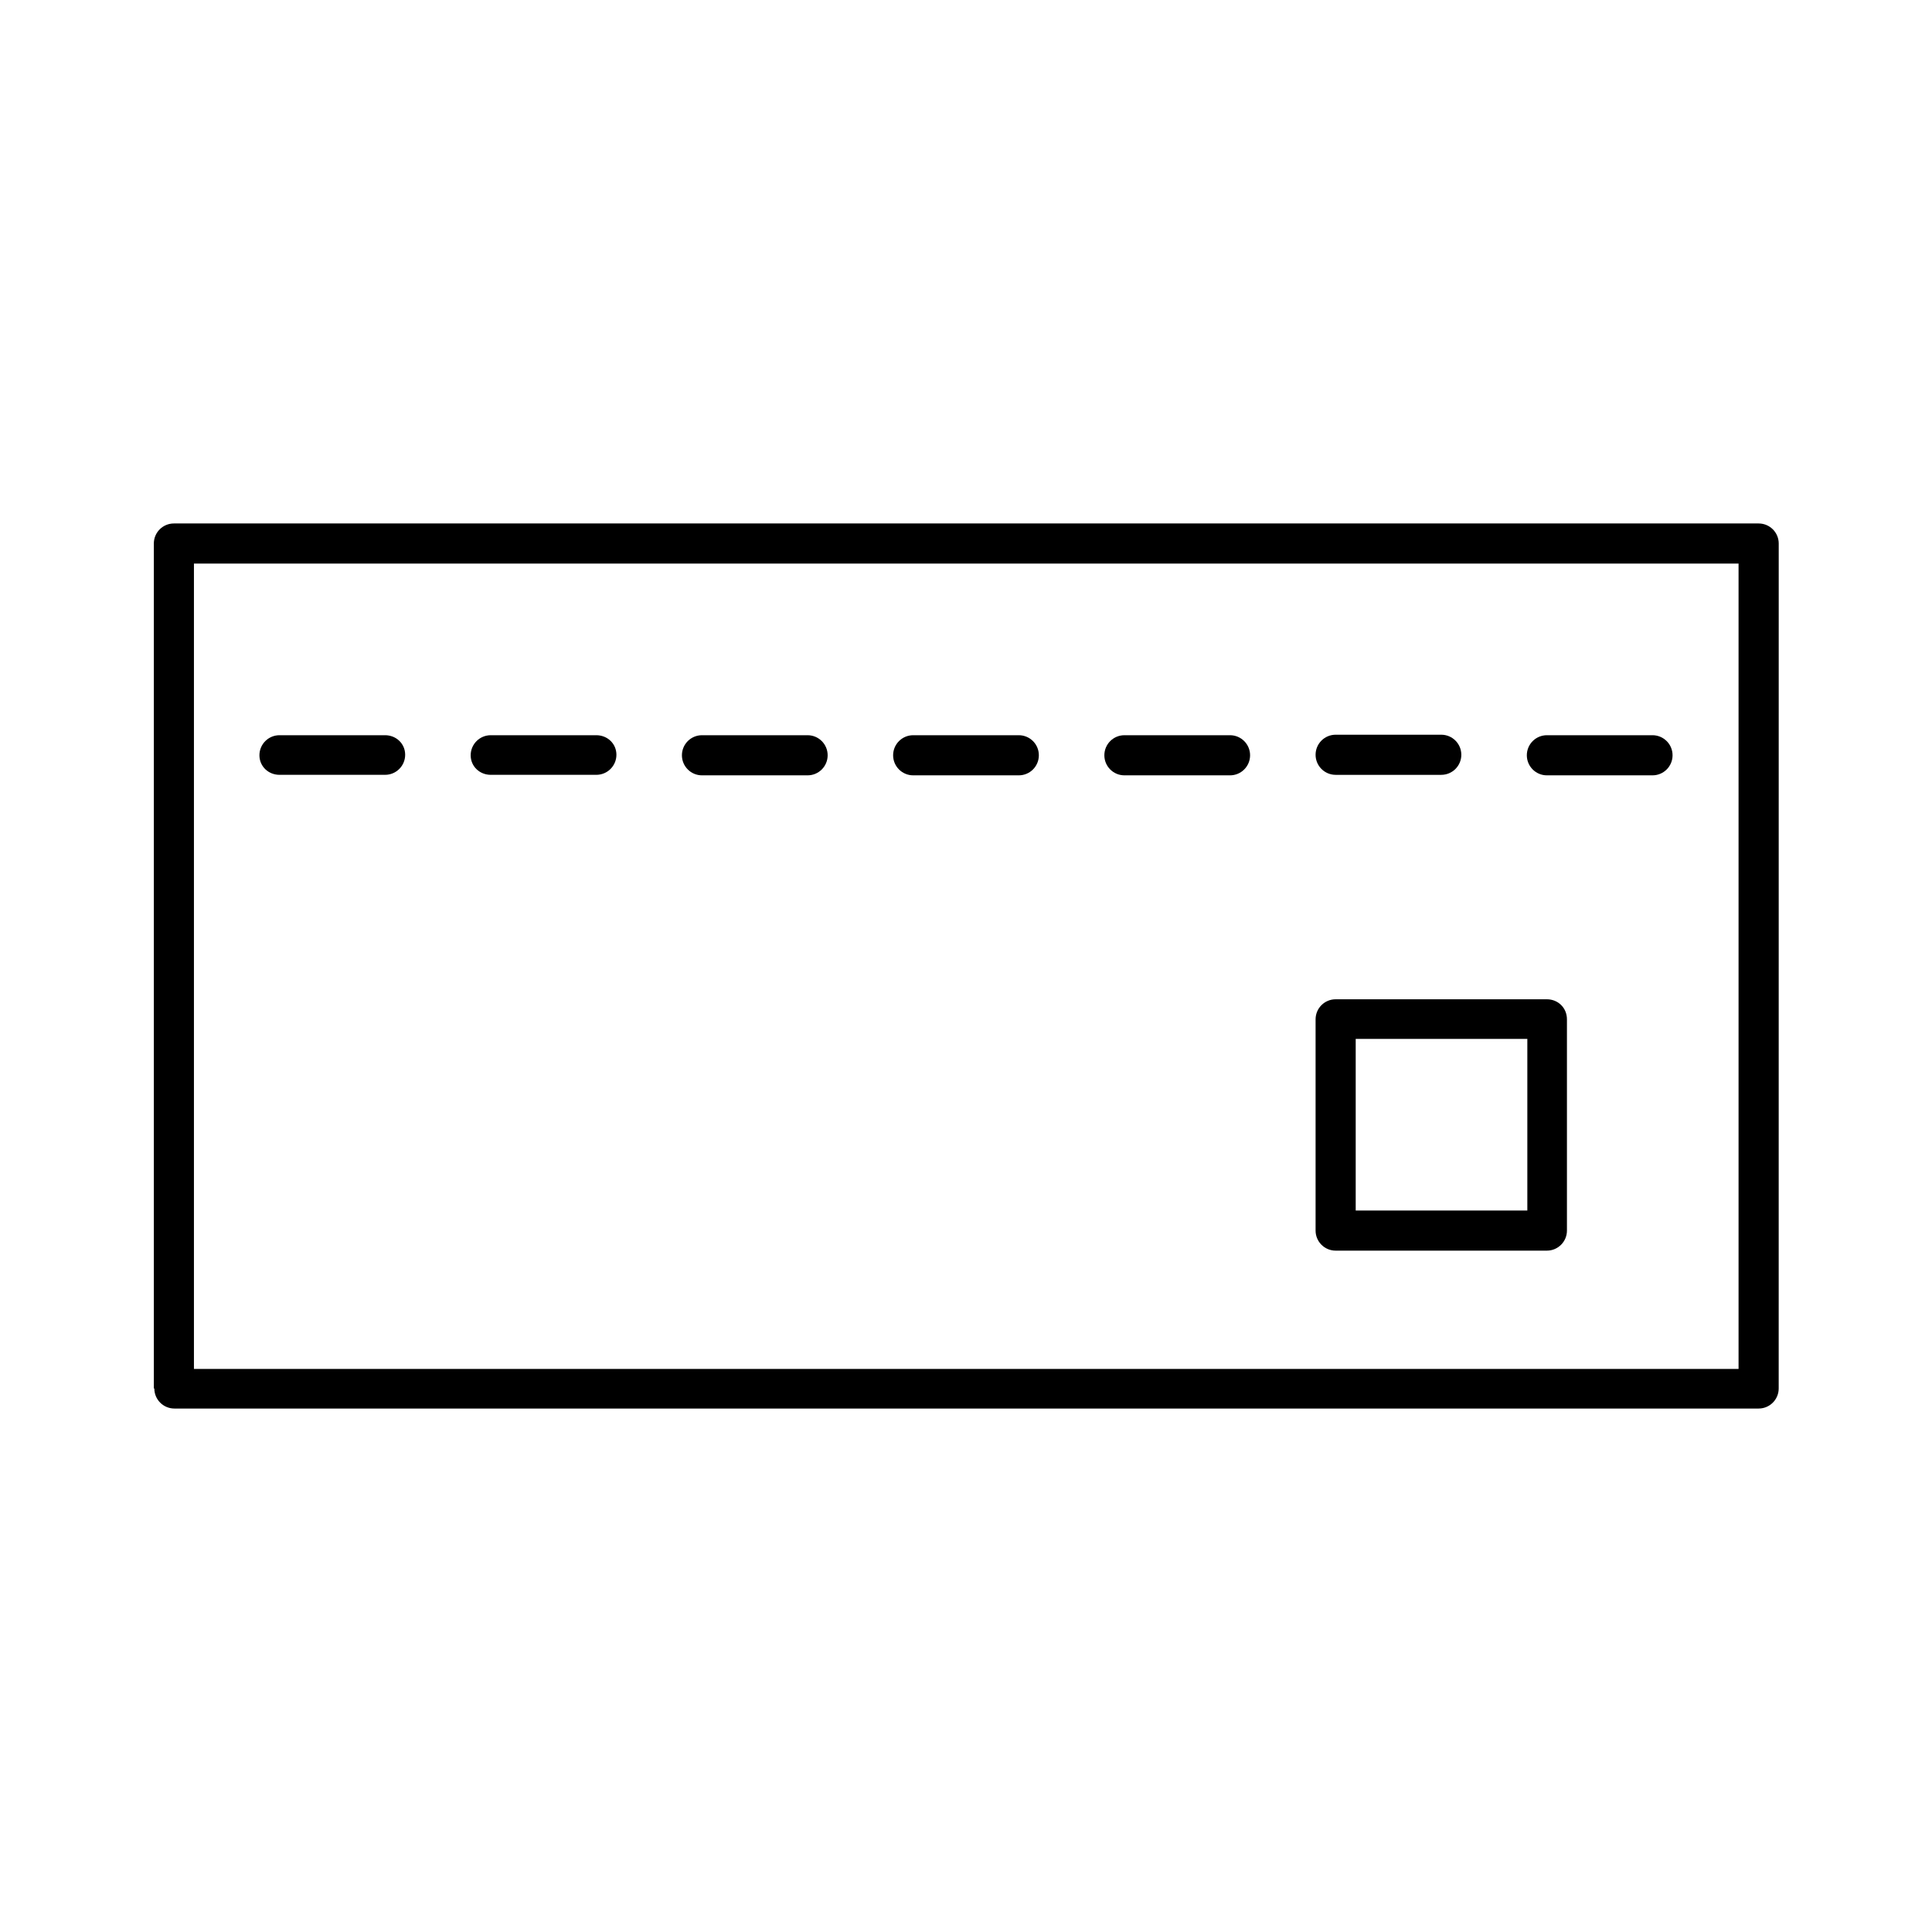 <?xml version="1.0" encoding="UTF-8"?>
<!-- Uploaded to: SVG Repo, www.svgrepo.com, Generator: SVG Repo Mixer Tools -->
<svg fill="#000000" width="800px" height="800px" version="1.1" viewBox="144 144 512 512" xmlns="http://www.w3.org/2000/svg">
 <g>
  <path d="m184.9 511.96c0 2.938 2.379 5.316 5.316 5.316h419.84c2.938 0 5.316-2.379 5.316-5.316l0.008-223.92c0-2.938-2.379-5.316-5.316-5.316h-419.98c-2.938 0-5.316 2.379-5.316 5.316v223.92zm10.496-218.6h409.34v213.42h-409.34z"/>
  <path d="m553.94 408.82h-55.98c-2.938 0-5.316 2.379-5.316 5.316v55.98c0 2.938 2.379 5.316 5.316 5.316h55.98c2.938 0 5.316-2.379 5.316-5.316v-55.98c0-3.078-2.379-5.316-5.316-5.316zm-5.18 55.977h-45.484v-45.484h45.484z"/>
  <path d="m246.06 338.84h-27.992c-2.938 0-5.316 2.379-5.316 5.316 0 2.941 2.379 5.18 5.316 5.18h27.988c2.938 0 5.316-2.379 5.316-5.316 0.004-2.938-2.375-5.18-5.312-5.18z"/>
  <path d="m302.04 338.84h-27.988c-2.938 0-5.316 2.379-5.316 5.316-0.004 2.941 2.375 5.18 5.316 5.18h27.988c2.938 0 5.316-2.379 5.316-5.316 0.004-2.938-2.379-5.18-5.316-5.18z"/>
  <path d="m358.02 338.84h-27.988c-2.938 0-5.316 2.379-5.316 5.316s2.379 5.316 5.316 5.316h27.988c2.938 0 5.316-2.379 5.316-5.316 0-2.934-2.379-5.316-5.316-5.316z"/>
  <path d="m413.99 338.84h-27.988c-2.938 0-5.316 2.379-5.316 5.316s2.379 5.316 5.316 5.316h27.988c2.938 0 5.316-2.379 5.316-5.316 0.004-2.934-2.375-5.316-5.316-5.316z"/>
  <path d="m469.97 338.84h-27.988c-2.938 0-5.316 2.379-5.316 5.316s2.379 5.316 5.316 5.316h27.988c2.938 0 5.316-2.379 5.316-5.316 0-2.934-2.379-5.316-5.316-5.316z"/>
  <path d="m497.96 349.34h27.988c2.938 0 5.316-2.379 5.316-5.316s-2.379-5.316-5.316-5.316h-27.988c-2.938 0-5.316 2.379-5.316 5.316s2.379 5.316 5.316 5.316z"/>
  <path d="m581.93 338.84h-27.988c-2.938 0-5.316 2.379-5.316 5.316s2.379 5.316 5.316 5.316h27.988c2.938 0 5.316-2.379 5.316-5.316 0-2.934-2.379-5.316-5.316-5.316z"/>
 </g>
</svg>